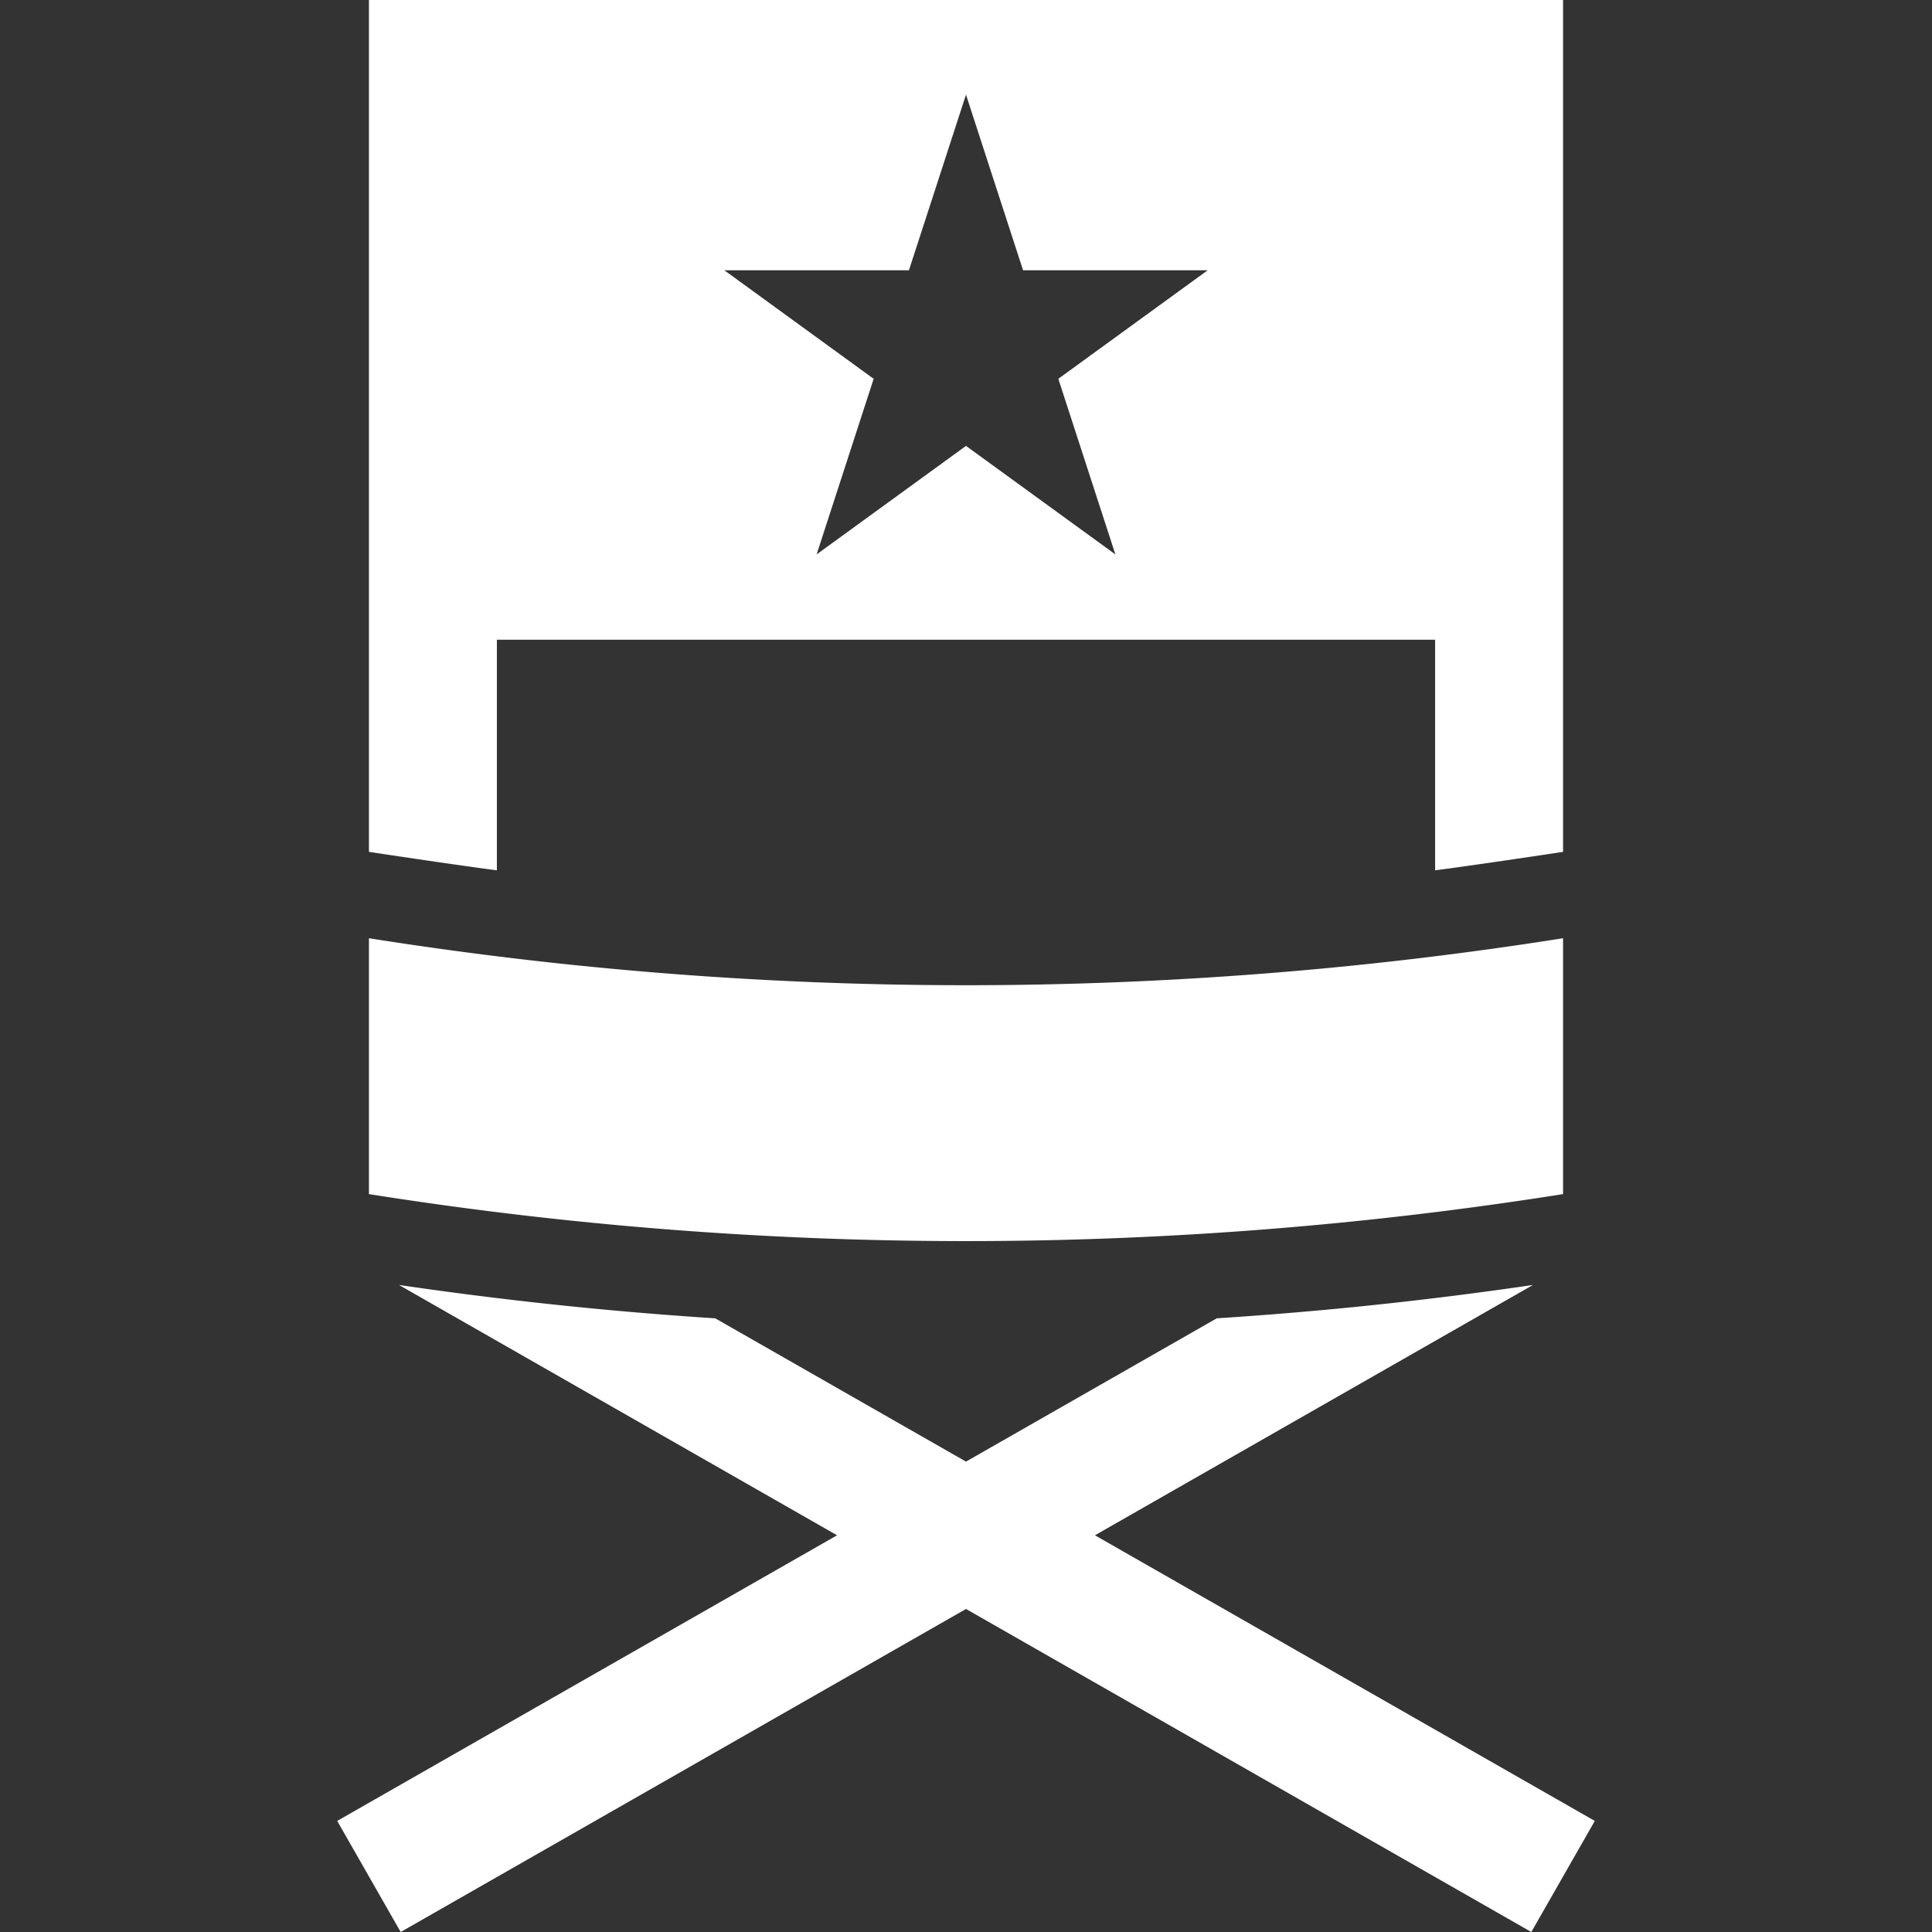 <?xml version="1.0" encoding="UTF-8"?> <svg xmlns="http://www.w3.org/2000/svg" xmlns:xlink="http://www.w3.org/1999/xlink" version="1.1" width="512" height="512" x="0" y="0" viewBox="0 0 511.999 511.999" style="enable-background:new 0 0 512 512" xml:space="preserve" class=""><rect x="0" y="0" width="511.999" height="511.999" fill="#333333" stroke="none"/><g><path d="M97.774 248.64v67.811a1011.418 1011.418 0 0 0 316.451 0V248.64a1011.418 1011.418 0 0 1-316.451 0zM290.169 406.866l116.095-66.341a1034.707 1034.707 0 0 1-83.82 8.846l-66.446 37.969-66.446-37.969a1035.156 1035.156 0 0 1-83.82-8.846l116.097 66.341-132.467 75.695 16.823 29.438L256 426.391l149.815 85.608 16.823-29.438-132.469-75.695zM97.774 0v225.754s23.77 3.599 33.905 4.885v-61.111h248.64v61.112c10.135-1.286 33.906-4.885 33.906-4.885V0H97.774zm197.81 146.924-39.585-28.761-39.586 28.761 15.117-46.538-39.586-28.764h48.932l15.122-46.535 15.122 46.535h48.932l-39.586 28.764 15.118 46.538z" fill="#ffffff" opacity="1" data-original="#000000" class=""></path></g></svg> 